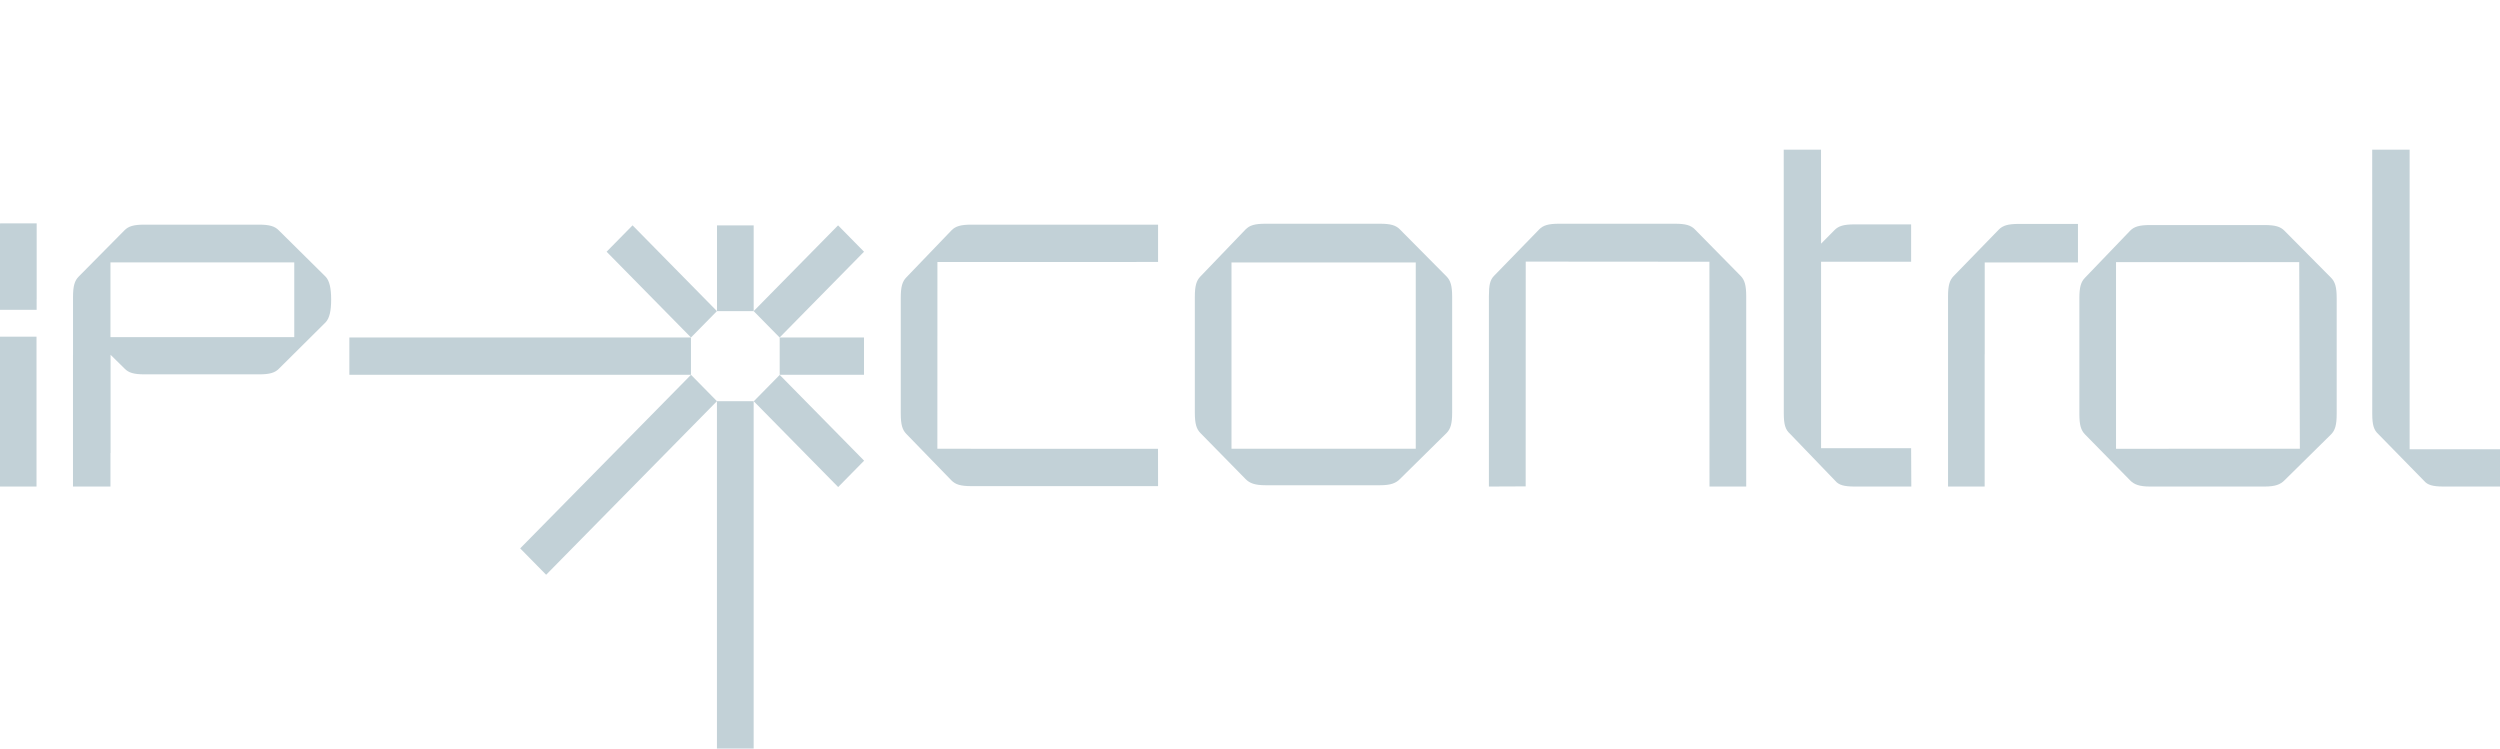 <?xml version="1.0" encoding="UTF-8"?> <svg xmlns="http://www.w3.org/2000/svg" width="167" height="50" viewBox="0 0 167 50" fill="none"> <path d="M133.519 15.337L130.502 18.442C130.236 18.714 130.129 19.063 130.129 19.803V32.501H132.575V23.673H132.579V17.532H138.808V14.958L134.852 14.958C134.127 14.958 133.785 15.067 133.519 15.337Z" fill="#C2D1D7"></path> <path d="M122.547 15.369L121.648 16.277L121.644 14.974V10H119.153L119.157 27.612C119.157 28.353 119.263 28.702 119.57 28.974L122.599 32.122C122.825 32.392 123.166 32.501 123.891 32.501H127.676L127.663 29.939H121.647V17.486H127.663V14.989H123.879C123.154 14.989 122.813 15.098 122.547 15.369Z" fill="#C2D1D7"></path> <path d="M160.968 10H158.463L158.466 27.643C158.466 28.386 158.573 28.735 158.882 29.008L161.928 32.121C162.155 32.392 162.498 32.501 163.227 32.501H167V30.011H160.963V10" fill="#C2D1D7"></path> <path d="M93.514 15.325C93.248 15.054 92.906 14.945 92.182 14.945H84.538C83.813 14.945 83.472 15.054 83.206 15.325L80.188 18.468C79.922 18.741 79.815 19.09 79.815 19.83V27.565C79.815 28.306 79.922 28.655 80.188 28.927L83.205 32.002C83.471 32.272 83.812 32.414 84.537 32.414H92.181C92.906 32.414 93.247 32.272 93.513 32.002L96.631 28.926C96.897 28.654 97.004 28.305 97.004 27.564V19.83C97.004 19.089 96.897 18.74 96.631 18.468L93.514 15.325ZM94.573 29.974H82.264V17.532L94.573 17.532V29.974Z" fill="#C2D1D7"></path> <path d="M152.601 15.412C152.335 15.142 151.994 15.033 151.269 15.033H143.625C142.9 15.033 142.559 15.142 142.293 15.412L139.275 18.556C139.009 18.828 138.902 19.177 138.902 19.917V27.652C138.902 28.393 139.009 28.742 139.275 29.015L142.292 32.089C142.558 32.36 142.899 32.501 143.624 32.501H151.268C151.993 32.501 152.334 32.36 152.6 32.089L155.718 29.014C155.984 28.741 156.091 28.392 156.091 27.651V19.917C156.091 19.176 155.984 18.827 155.718 18.556L152.601 15.412ZM141.351 29.979V17.512H153.588L153.631 29.974L141.351 29.979Z" fill="#C2D1D7"></path> <path d="M116.647 19.791C116.647 19.05 116.54 18.701 116.274 18.429L113.22 15.325C112.954 15.054 112.612 14.945 111.888 14.945H104.149C103.424 14.945 103.084 15.054 102.817 15.325L99.799 18.429C99.532 18.702 99.459 19.051 99.459 19.791V32.501L101.915 32.491L101.919 17.475L114.19 17.484L114.194 32.5H116.647V19.791Z" fill="#C2D1D7"></path> <path d="M64.894 15.006C64.169 15.006 63.828 15.115 63.562 15.385L60.544 18.528C60.278 18.8 60.171 19.149 60.171 19.89V27.625C60.171 28.366 60.278 28.715 60.544 28.987L63.56 32.095C63.827 32.365 64.168 32.474 64.892 32.474H77.359L77.355 29.981L62.616 29.977L62.62 17.503L77.359 17.499V15.006L64.894 15.006Z" fill="#C2D1D7"></path> <path d="M18.623 15.387C18.357 15.115 18.015 15.006 17.29 15.006H9.645C8.921 15.006 8.579 15.115 8.313 15.387L5.252 18.481C4.985 18.755 4.878 19.105 4.878 19.849V23.738H4.875V32.501H7.378V30.26L7.386 30.257V23.7L8.326 24.626C8.592 24.898 8.934 25.007 9.658 25.007H17.303C18.027 25.007 18.369 24.898 18.636 24.626L21.748 21.534C22.014 21.26 22.121 20.756 22.121 20.011C22.121 19.266 22.014 18.753 21.748 18.48L18.623 15.387ZM19.657 22.519H7.379V17.528H19.657V22.519Z" fill="#C2D1D7"></path> <path d="M2.439 22.49H0V32.501H2.439V22.49Z" fill="#C2D1D7"></path> <path d="M0.004 14.981H0V20.696H2.447V19.97H2.45V14.921H0.004V14.981Z" fill="#C2D1D7"></path> <path d="M46.156 22.544H23.337V25.036H46.156V22.544Z" fill="#C2D1D7"></path> <path d="M47.892 26.799V50H50.344V26.799H47.892Z" fill="#C2D1D7"></path> <path d="M46.159 25.037L34.748 36.632L36.482 38.394L47.892 26.799L46.159 25.037Z" fill="#C2D1D7"></path> <path d="M47.892 20.783L42.255 15.053L40.521 16.815L46.159 22.544L47.892 20.783Z" fill="#C2D1D7"></path> <path d="M52.079 22.545L57.717 16.815L55.983 15.054L50.345 20.783L52.079 22.545Z" fill="#C2D1D7"></path> <path d="M50.352 26.805L55.99 32.535L57.723 30.773L52.085 25.044L50.352 26.805Z" fill="#C2D1D7"></path> <path d="M50.345 20.783L50.346 15.058H47.895V20.783L50.345 20.783Z" fill="#C2D1D7"></path> <path d="M52.083 25.035H57.715V22.544H52.083V25.035Z" fill="#C2D1D7"></path> </svg> 